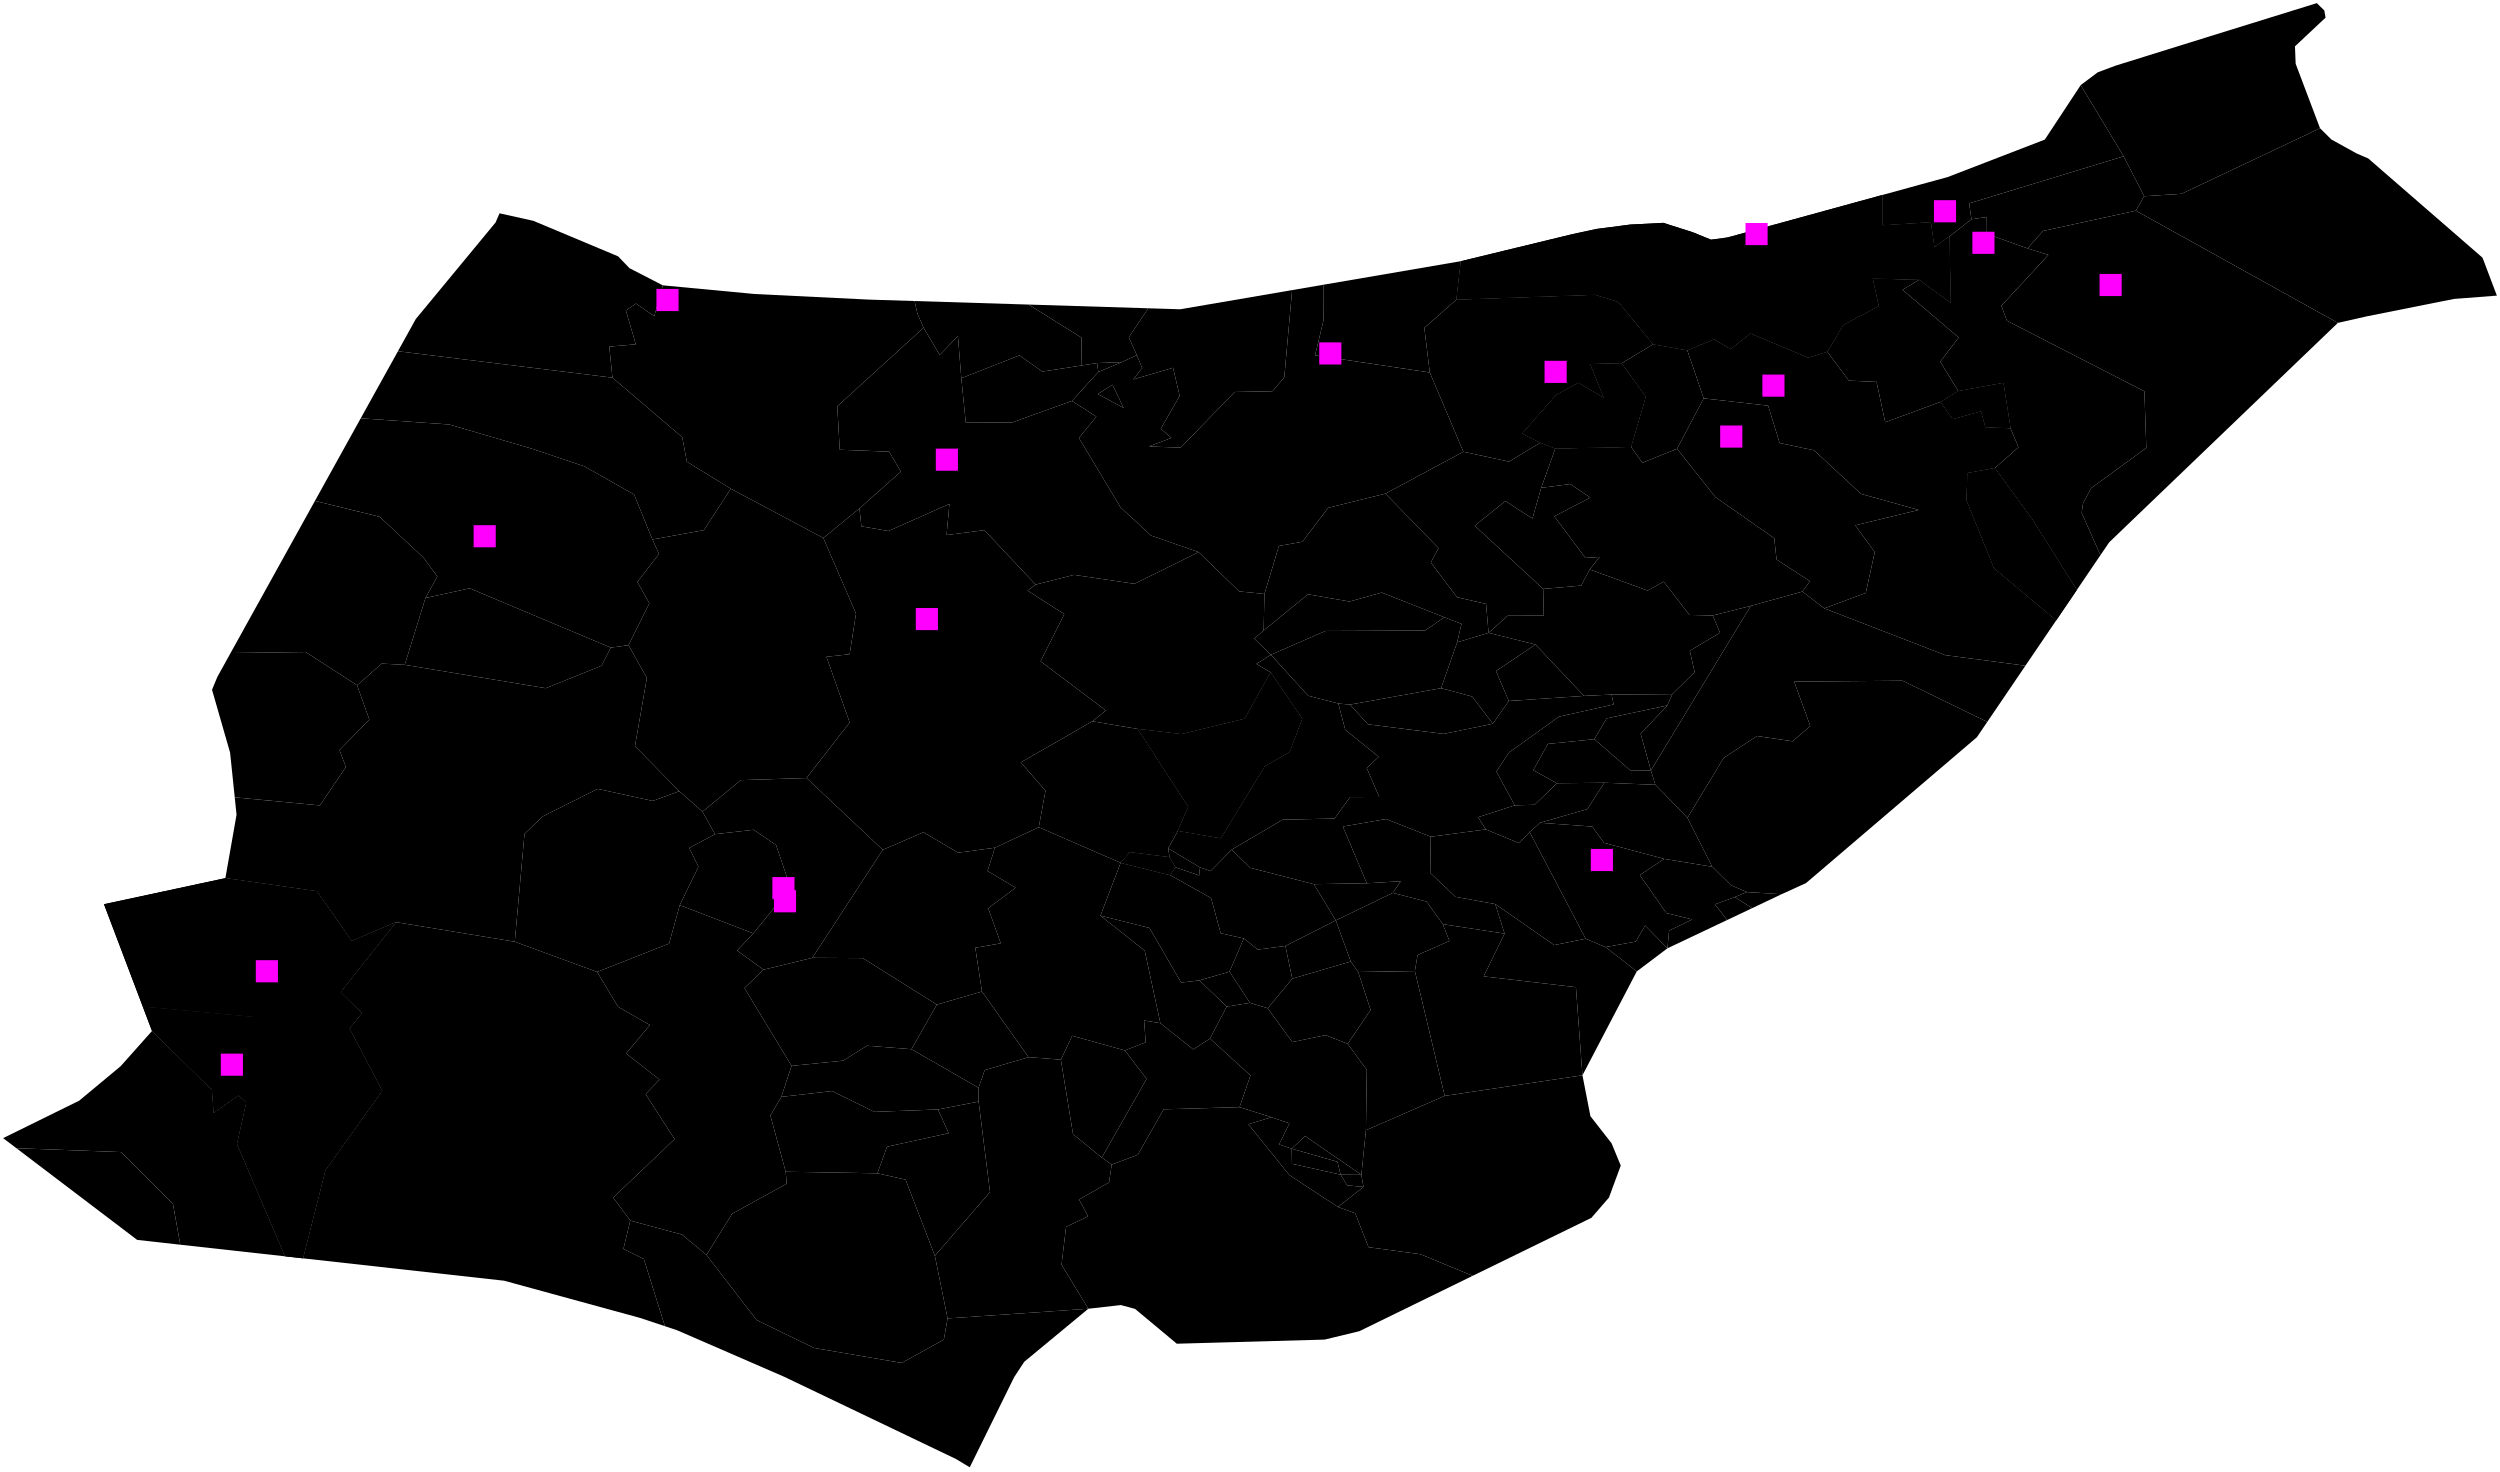 <?xml version="1.0" encoding="UTF-8" standalone="no"?>
<svg
   version="1.2"
   width="800"
   height="471"
   viewBox="0 0 800 471"
   stroke-linecap="round"
   stroke-linejoin="round"
   id="svg120"
   sodipodi:docname="municipios.compacto.svg"
   inkscape:version="1.4.2 (f4327f4, 2025-05-13)"
   xmlns:inkscape="http://www.inkscape.org/namespaces/inkscape"
   xmlns:sodipodi="http://sodipodi.sourceforge.net/DTD/sodipodi-0.dtd"
   xmlns="http://www.w3.org/2000/svg"
   xmlns:svg="http://www.w3.org/2000/svg">
  <defs
     id="defs120" />
  <sodipodi:namedview
     id="namedview120"
     pagecolor="#ffffff"
     bordercolor="#000000"
     borderopacity="0.25"
     inkscape:showpageshadow="2"
     inkscape:pageopacity="0.0"
     inkscape:pagecheckerboard="0"
     inkscape:deskcolor="#d1d1d1"
     inkscape:zoom="0.79"
     inkscape:cx="497.46835"
     inkscape:cy="72.78481"
     inkscape:window-width="1366"
     inkscape:window-height="697"
     inkscape:window-x="-8"
     inkscape:window-y="-8"
     inkscape:window-maximized="1"
     inkscape:current-layer="municipios.gipuzkoa" />
  <g
     id="municipios.gipuzkoa">
    <path
       d="M 33.27 289.34 35.45 295.08 37.45 300.36 40.63 308.77 33.27 289.34 Z"
       id="path1" class="municipio" />
    <g
       id="g1" />
    <path
       d="M 748.12 103.32 748.11 103.32 683.48 67.42 686.13 62.79 698.11 62.01 742.41 41.04 742.74 41.36 742.75 41.37 742.77 41.39 746.02 44.62 754.14 49.12 757.82 50.7 757.83 50.7 789.89 78.54 794.41 82.47 798.45 93.14 798.85 94.19 799 94.6 798.99 94.6 789.2 95.36 787.31 95.5 785.28 95.66 757.51 101.2 748.12 103.32 Z"
       id="path2" class="municipio" />
    <path
       d="M 506.88 222.68 482.81 224.31 478.73 214.73 491.34 206.25 506.88 222.68 Z"
       id="path3" class="municipio" />
    <path
       d="M 374.48 280.07 387.55 287.39 390.63 298.63 398.01 300.32 393.45 310.93 383.81 313.72 377.95 314.42 367.83 296.94 352.14 293.01 358.6 276.1 374.48 280.07 Z"
       id="path4" class="municipio" />
    <path
       d="M 462.19 197.53 456 201.77 424.15 201.91 406.68 209.53 401.33 204.34 404.37 201.76 418.56 190.18 431.84 192.49 442.14 189.62 462.19 197.53 Z"
       id="path5" class="municipio" />
    <path
       d="M 371.32 327.42 381.84 335.82 387.18 332.34 400.15 344.14 396.65 354.29 372.36 354.98 364.09 369.53 355.74 372.68 352.58 370.43 366.9 345.24 359.98 336.14 366.63 333.53 366.11 326.56 371.32 327.42 Z M 436.32 379.82 428.13 386.23 412.57 376.01 399.48 359.77 406.82 357.51 412.62 359.47 409.3 366.22 413.34 367.58 413.43 372.41 429 375.9 431.1 379.31 436.32 379.82 Z"
       fill-rule="evenodd"
       id="path6" class="municipio" />
    <path
       d="M 492.8 263.29 489.5 266.28 486.12 269.82 475.47 265.41 472.99 261.5 484.71 257.71 491.08 257.53 498.19 250.64 513.37 250.48 507.95 258.91 492.8 263.29 Z"
       id="path7" class="municipio" />
    <path
       d="M 241.06 298.69 235.88 304.19 244.32 310.31 238.22 316.16 253.3 341.08 250.04 350.99 246.52 356.96 251.43 374.96 251.75 378.79 234.28 388.4 226.07 401.57 218.24 395.07 201.68 390.6 196.22 383.21 215.88 364.53 206.6 350.13 211.05 345.46 200.34 337.12 207.98 328.02 197.77 322.17 191.08 311.02 214.11 301.94 217.52 289.65 241.06 298.69 Z"
       id="path8" class="municipio" />
    <path
       d="M 420.42 282.94 427.46 294.53 411.33 302.7 402.5 303.87 398.01 300.32 390.63 298.63 387.55 287.39 374.48 280.07 376.05 277.52 383.73 280.13 383.99 277.57 387.4 278.71 394.1 271.89 400.1 277.7 420.42 282.94 Z"
       id="Legorreta" class="municipio" 
       inkscape:label="Legorreta">
      <title
         id="title136">Legorreta</title>
    </path>
    <path
       d="M 686.13 62.79 683.48 67.42 653.79 73.9 648.81 79.49 635.8 74.84 635.76 69.44 630.87 70.16 630.13 65.08 679.55 50.01 686.13 62.79 Z"
       id="path10" class="municipio" />
    <path
       d="M 552.66 294.42 548.77 289.4 555.12 287.07 558.05 288.94 560.67 290.62 552.66 294.42 Z M 533.58 303.46 533.57 303.46 533.57 303.45 526.44 296.17 523.47 301.3 513.74 303.06 507.41 300.39 489.5 266.28 492.8 263.29 509.53 264.51 513.27 269.71 532.54 274.85 524.73 280.01 533.22 292.18 541.54 294.22 534.12 297.79 533.58 303.46 Z"
       fill-rule="evenodd"
       id="Lizartza" class="municipio" 
       inkscape:label="Lizartza">
      <title
         id="title138">Lizartza</title>
    </path>
    <path
       d="M 40.63 308.77 37.45 300.36 35.45 295.08 33.27 289.34 56.59 284.34 63.65 282.82 72.12 281.01 74.79 281.39 101.38 285.21 112.55 301.15 126.71 295.09 108.93 317.5 115.77 324.18 96.85 322.71 89.5 330.19 80.73 325.36 49.01 322.42 45.69 322.12 45.19 320.79 40.63 308.77 Z"
       id="path12" class="municipio" />
    <path
       d="M 133.06 102.08 157.37 72.66 158.59 71.19 158.84 70.6 159.85 68.26 170.66 70.66 197.79 82.03 199.09 83.38 201.43 85.81 203.06 86.65 212.09 91.31 212.1 91.31 209.35 101.2 203.55 97.13 200.28 99.35 203.46 110.18 194.97 110.91 195.98 120.86 148.99 115.07 146.66 114.78 127.34 112.4 133.06 102.08 Z"
       id="path13" class="municipio" />
    <path
       d="M 291.67 335.75 313.14 348.09 313.16 352.5 300.14 355.03 279.8 355.79 266.25 349.14 250.04 350.99 253.3 341.08 269.79 339.41 277.41 334.63 291.67 335.75 Z"
       id="path14" class="municipio" />
    <path
       d="M 359.98 336.14 366.9 345.24 352.58 370.43 343.37 362.93 339.48 339.1 343.1 331.46 359.98 336.14 Z"
       id="path15" class="municipio" />
    <path
       d="M 299.78 321.48 314.23 317.28 329.13 338.29 315.1 342.45 313.14 348.09 291.67 335.75 299.78 321.48 Z"
       id="path16" class="municipio" />
    <path
       d="M 672.21 177.56 672.2 177.57 672.15 177.64 672.14 177.66 671.87 177.06 670.41 173.76 666.13 164.09 666.6 160.94 669.19 156.18 686.82 143.33 686.21 125.23 642.2 102.63 640.43 97.85 655.47 81.59 648.81 79.49 653.79 73.9 683.48 67.42 748.11 103.32 748.12 103.32 732.38 118.42 720.66 129.67 686.59 162.36 684.11 164.73 681.05 167.67 674.94 173.54 672.88 176.57 672.73 176.79 672.21 177.56 Z"
       id="Oiartzun" class="municipio" 
       inkscape:label="Oiartzun">
      <title
         id="title12">Oiartzun</title>
    </path>
    <path
       d="M 665.83 27.23 679.55 50.01 630.13 65.08 630.87 70.16 623.82 75.65 618.99 79.15 617.86 71.13 602.41 72.12 602.41 64.93 602.4 62.38 608.03 60.84 610.97 60.03 614.09 59.17 623.28 56.65 654.34 44.67 658.01 39.1 665.83 27.23 Z"
       id="path18" class="municipio" />
    <path
       d="M 383.56 176.68 396.54 189.25 404.62 190.08 404.37 201.76 401.33 204.34 406.68 209.53 402.06 212.46 406.6 215.18 398.35 230 378.04 234.94 364.11 233.28 349.56 230.81 353.88 227.37 332.98 211.61 340.57 196.52 328.81 188.99 331.41 187.07 343.65 183.96 363.04 186.82 383.56 176.68 Z M 383.99 277.57 383.73 280.13 376.05 277.52 374.26 274.32 373.81 271.46 383.99 277.57 Z"
       fill-rule="evenodd"
       id="path19" class="municipio" />
    <path
       d="M 664.77 188.52 664.58 188.8 662.34 185.26 657.09 176.94 655.55 174.49 650.12 165.91 638.34 149.8 645.91 143.13 643.36 137.04 641.08 122.53 626.67 125.15 620.87 115.74 626.77 107.99 608.8 92.73 614.17 89.51 624.21 96.86 623.82 75.65 630.87 70.16 635.76 69.44 635.8 74.84 648.81 79.49 655.47 81.59 640.43 97.85 642.2 102.63 686.21 125.23 686.82 143.33 669.19 156.18 666.6 160.94 666.13 164.09 670.41 173.76 671.87 177.06 672.14 177.66 671.46 178.65 664.77 188.52 Z"
       id="Errenteria" class="municipio" 
       inkscape:label="Errenteria">
      <title
         id="title10">Errenteria</title>
    </path>
    <path
       d="M 5.25 367.43 38.74 368.67 55.34 385.24 57.7 398.31 43.9 396.77 5.25 367.43 Z"
       id="path21" class="municipio" />
    <path
       d="M 292.67 96.33 293.57 100.37 295.54 104.88 267.93 130.01 268.72 143.92 284.54 144.54 288.27 150.92 275.02 162.7 263.47 172.16 233.85 156.39 219.8 147.76 218.32 139.91 195.98 120.86 194.97 110.91 203.46 110.18 200.28 99.35 203.55 97.13 209.35 101.2 212.1 91.31 240.1 93.95 241.59 94.09 278.25 95.88 292.67 96.33 Z"
       id="Deba" class="municipio" 
       inkscape:label="Deba">
      <title
         id="title126">Deba</title>
    </path>
    <path
       d="M 77.95 201.46 78.01 201.34 84.67 189.35 86.38 186.25 94.08 172.36 98.93 163.63 99.92 161.83 100.78 160.29 110.05 162.56 110.8 162.75 111.91 163.02 121.47 165.36 135.5 178.43 139.94 184.46 136.15 191.36 129.51 212.75 122.13 212.35 114.27 219.3 97.83 208.66 90.46 208.75 89.08 208.77 73.78 208.97 75.53 205.82 75.54 205.81 77.95 201.46 Z"
       id="path23" class="municipio" />
    <path
       d="M 647.9 213.38 647.88 213.4 646.66 215.2 645.36 217.11 640.89 223.7 635.93 231 621.29 223.89 619.3 222.92 608.82 217.83 574.14 218.13 579.29 232.33 573.64 237.22 562.22 235.53 551.55 242.55 539.99 261.71 529.72 251.13 528.29 246.54 560.24 193.88 576.78 189.3 583.76 194.68 618.64 208.16 619.03 208.31 622.49 209.65 629.16 210.53 629.26 210.54 648.13 213.03 647.91 213.35 647.9 213.38 Z"
       id="path24" class="municipio" />
    <path
       d="M 201.12 206.46 195.45 207.24 150.29 188.26 136.15 191.36 139.94 184.46 135.5 178.43 121.47 165.36 111.91 163.02 110.8 162.75 110.05 162.56 100.78 160.29 103.26 155.82 107.69 147.82 115.43 133.86 133.07 135.09 134.76 135.21 135.2 135.24 142.47 135.75 143.75 135.84 170.32 143.62 187.06 149.26 202.91 158.25 208.76 172.63 210.89 177.26 203.94 186.23 207.81 193.06 201.12 206.46 Z"
       id="Elgoibar" class="municipio" 
       inkscape:label="Elgoibar">
      <title
         id="title124">Elgoibar</title>
    </path>
    <path
       d="M 70.92 214.14 73.78 208.97 89.08 208.77 90.46 208.75 97.83 208.66 114.27 219.3 118.18 230.25 108.62 240.04 110.7 245.43 102.35 257.74 80.3 255.64 75.12 255.15 73.63 240.85 69.5 226.46 67.85 220.73 69.17 217.53 69.57 216.58 70.92 214.14 Z"
       id="path26" class="municipio" />
    <path
       d="M 57.7 398.31 55.34 385.24 38.74 368.67 5.25 367.43 1 364.2 21.49 354.11 25.32 352.23 27.46 350.45 38.6 341.19 48.64 329.92 67.84 348.77 68.4 356.08 76.32 350.49 78.84 352.79 75.87 366.07 91.24 402.03 57.7 398.31 Z"
       id="path27" class="municipio" />
    <path
       d="M 318.39 271.26 316.01 278.72 324.98 284.06 316.24 290.66 320.24 301.87 312.09 303.28 314.23 317.28 299.78 321.48 276.09 306.6 259.94 306.5 282.49 271.94 295.5 266.33 306.61 272.86 318.39 271.26 Z"
       id="path28" class="municipio" />
    <path
       d="M 658 198.5 653.87 195.03 638.09 181.8 635.35 175.03 629.3 160.1 629.58 151.38 638.34 149.8 650.12 165.91 655.55 174.49 657.09 176.94 662.34 185.26 664.58 188.8 660.54 194.75 659.54 196.23 658 198.5 Z M 602.4 62.38 602.41 64.93 602.41 72.12 617.86 71.13 618.99 79.15 623.82 75.65 624.21 96.86 614.17 89.51 599.24 89.12 601.17 97.95 589.87 103.95 584.72 112.53 578.68 114.44 560.12 106.67 553.75 111.66 548.46 108.54 539.92 112.08 529.01 110.17 517.91 96.62 510.42 94.31 466.06 95.87 467.47 83.58 467.52 83.57 481.79 80.11 503.12 74.94 510.9 73.26 519.07 72.2 521.66 71.86 532.25 71.31 534.87 72.15 541.72 74.33 541.72 74.34 545.59 75.91 547.52 76.7 552.85 75.98 601.75 62.56 602.4 62.38 Z M 620.98 128.59 626.67 125.15 641.08 122.53 643.36 137.04 635.35 136.67 633.94 131.57 624.85 134.1 620.98 128.59 Z M 497.7 143.53 492.92 141.65 487.09 138.77 497.98 126.41 505.1 122.5 513.33 127.45 508.84 116.51 518.89 116.27 526.62 126.95 521.93 143 497.7 143.53 Z"
       fill-rule="evenodd"
       id="path29" class="municipio" />
    <path
       d="M 299.16 401.86 289.78 377.49 280.78 375.46 283.85 366.94 303.57 362.62 300.14 355.03 313.16 352.5 316.8 381.46 299.16 401.86 Z"
       id="path30" class="municipio" />
    <g
       id="g30" />
    <path
       d="M 374.04 427.87 376.2 429.67 376.58 429.99 374.04 427.87 Z M 324.57 440.63 324.57 440.62 326.46 437.74 324.57 440.63 Z"
       fill-rule="evenodd"
       id="path31" class="municipio" />
    <path
       d="M 96.95 402.67 104.1 374.49 122.29 349.03 111.82 329.12 115.77 324.18 108.93 317.5 126.71 295.09 164.73 301.35 191.08 311.02 197.77 322.17 207.98 328.02 200.34 337.12 211.05 345.46 206.6 350.13 215.88 364.53 196.22 383.21 201.68 390.6 199.49 399.66 206.03 402.89 211.19 419.34 212.77 424.38 204.76 421.72 161.33 409.83 96.95 402.67 Z"
       id="path32" class="municipio" />
    <path
       d="M 541.04 299.92 533.58 303.45 533.58 303.46 534.12 297.79 541.54 294.22 533.22 292.18 524.73 280.01 532.54 274.85 547.9 277.36 553.93 283.29 558.98 285.47 555.12 287.07 548.77 289.4 552.66 294.42 549.38 295.97 541.04 299.92 Z"
       id="path33" class="municipio" />
    <path
       d="M 457.53 119.2 420.82 113.7 423.56 102.36 423.57 98.5 423.59 91.1 424.17 91 467.46 83.58 467.47 83.58 466.06 95.87 455.79 104.91 457.53 119.2 Z"
       id="Orio" class="municipio" 
       inkscape:label="Orio">
      <title
         id="title1">Orio</title>
    </path>
    <path
       d="M 195.45 207.24 192.5 213.02 174.66 220.23 129.51 212.75 136.15 191.36 150.29 188.26 195.45 207.24 Z"
       id="path35" class="municipio"  />
    <path
       d="M 437.37 282.64 448.24 282 445.69 285.72 427.46 294.53 420.42 282.94 437.37 282.64 Z"
       id="path36" class="municipio" />
    <g
       id="g36" />
    <path
       d="M 516.28 325.18 516.15 325.42 506.39 344.09 506.38 344.09 504.3 315.9 474.77 312.44 481.46 298.76 478.49 289.31 497.33 302.42 507.41 300.39 513.74 303.06 523.77 310.85 516.28 325.18 Z M 484.71 257.71 472.99 261.5 475.47 265.41 457.84 267.75 443.52 262.09 429.7 264.49 437.37 282.64 420.42 282.94 400.1 277.7 394.1 271.89 410.47 262.3 427.07 261.93 432.04 255.06 441.36 255.04 437.35 245.79 441.18 242.17 430.48 233.54 428.27 225.13 432 225.47 437.74 231.78 461.96 234.85 477.71 231.6 482.81 224.31 506.88 222.68 515.71 222.27 516.37 225.42 498.87 229.33 482.89 240.79 478.84 246.87 484.71 257.71 Z"
       fill-rule="evenodd"
       id="path37" class="municipio" />
    <path
       d="M 583.76 194.68 576.78 189.3 579.16 185.98 568.5 179.05 567.76 172.25 548.94 159.08 536.65 143.61 545.18 127.48 565.81 129.82 569.48 141.77 580.51 144.11 595.53 158.05 613.97 163.18 593.69 168.1 599.92 176.69 597.04 189.74 583.76 194.68 Z"
       id="Urnieta" class="municipio" 
       inkscape:label="Urnieta">
      <title
         id="title5">Urnieta</title>
    </path>
    <path
       d="m 492.92,141.65 -10.04,6.07 -14.6,-3.16 -10.75,-25.36 -1.74,-14.29 10.27,-9.04 44.36,-1.56 7.49,2.31 11.1,13.55 -10.12,6.1 -10.05,0.24 4.49,10.94 -8.23,-4.95 -7.12,3.91 -10.89,12.36 z"
       id="Usurbil" class="municipio" 
       sodipodi:nodetypes="cccccccccccccccc"
       inkscape:label="Usurbil">
      <title
         id="title3">Usurbil</title>
    </path>
    <path
       d="M 74.3 268.64 75.69 260.74 75.69 260.72 75.12 255.15 80.3 255.64 102.35 257.74 110.7 245.43 108.62 240.04 118.18 230.25 114.27 219.3 122.13 212.35 129.51 212.75 174.66 220.23 192.5 213.02 195.45 207.24 201.12 206.46 207 216.94 203.19 238.78 217.37 253.18 208.88 256.3 191.27 252.45 173.73 261.21 167.84 266.83 164.73 301.35 126.71 295.09 112.55 301.15 101.38 285.21 74.79 281.39 72.12 281.01 74.3 268.64 Z"
       id="path40" class="municipio" />
    <path
       d="M 548.07 196.96 550.41 202.45 540.73 208.26 542.29 215.08 535.15 222.12 515.71 222.27 506.88 222.68 491.34 206.25 476.34 202.51 482.44 197.04 494 197 493.82 188.45 505.96 187.38 508.72 182.22 527.23 188.99 532.38 186.12 540.62 196.78 548.07 196.96 Z"
       id="path41" class="municipio" />
    <path
       d="M 383.81 313.72 392.54 322.11 387.18 332.34 381.84 335.82 371.32 327.42 366.32 304.24 352.14 293.01 367.83 296.94 377.95 314.42 383.81 313.72 Z"
       id="path42" class="municipio" />
    <path
       d="M 241.06 298.69 217.52 289.65 223.5 277.34 220.57 271.34 228.79 266.93 241.17 265.52 248.35 270.43 252.97 284.08 241.06 298.69 Z"
       id="Urretxu" class="municipio" 
       inkscape:label="Urretxu">
      <title
         id="title132">Urretxu</title>
    </path>
    <path
       d="M 413.34 367.58 409.3 366.22 412.62 359.47 406.82 357.51 396.65 354.29 400.15 344.14 387.18 332.34 392.54 322.11 399.98 320.91 405.68 322.64 413.55 333.46 424.17 331.24 431.26 334.03 437.38 342.39 437.1 361.68 435.64 375.95 417.63 363.53 413.34 367.58 Z M 413.34 367.58 427.98 371.77 429 375.9 413.43 372.41 413.34 367.58 Z M 429 375.9 435.64 375.95 436.32 379.82 431.1 379.31 429 375.9 Z"
       fill-rule="evenodd"
       id="path44" class="municipio" />
    <path
       d="M 363.8 113.64 361.21 107.96 367.43 98.65 375.55 98.9 377.66 98.97 413.43 92.84 413.48 92.83 413.05 97.54 410.97 120.75 407.16 125.2 395.11 125.43 377.8 143.25 367.69 142.87 374.83 140.12 371.44 137.19 377.5 126.69 375.38 117.69 362.62 121.41 365.49 117.78 363.8 113.64 Z M 355.99 123.1 359.54 130.54 351.31 126.09 355.99 123.1 Z M 358.99 115.88 351.45 119.03 351.07 116.18 358.99 115.88 Z"
       fill-rule="evenodd"
       id="path45" class="municipio" />
    <path
       d="M 282.49 271.94 259.94 306.5 244.32 310.31 235.88 304.19 241.06 298.69 252.97 284.08 248.35 270.43 241.17 265.52 228.79 266.93 224.79 259.74 237.06 249.64 258.08 248.96 282.49 271.94 Z"
       id="Zumarraga" class="municipio" 
       inkscape:label="Zumarraga">
      <title
         id="title134">Zumarraga</title>
    </path>
    <path
       d="M 329.14 97.46 346.12 108.07 346 116.97 333.55 118.9 326.23 113.72 307.62 121.02 306.53 107.49 300.71 113.59 295.54 104.88 293.57 100.37 292.67 96.33 329.14 97.46 Z"
       id="path47" class="municipio" />
    <path
       d="M 516.6 378.52 514.86 383.23 509.25 389.7 471.24 408.27 469.74 407.64 464.22 405.36 454.59 401.36 437.93 399.11 433.66 388.24 428.13 386.23 436.32 379.82 435.64 375.95 437.1 361.68 462.31 350.68 506.38 344.09 506.39 344.13 508.94 357.19 510.79 359.56 515.7 365.85 518.64 372.99 516.6 378.52 Z"
       id="path48" class="municipio" />
    <path
       d="M 326.46 437.74 324.57 440.62 324.57 440.63 324.56 440.63 310.74 468.68 310.32 469.54 305.95 466.9 275.33 452.24 250.88 440.54 216.57 425.64 212.77 424.38 211.19 419.34 206.03 402.89 199.49 399.66 201.68 390.6 218.24 395.07 226.07 401.57 242.1 422.41 260.51 431.35 288.53 436.14 302.02 428.69 303.23 421.89 346.03 418.96 348.26 418.8 327.76 435.77 326.46 437.74 Z"
       id="path49" class="municipio" />
    <path
       d="M 120.85 124.09 121.09 123.66 121.45 123.02 127.34 112.4 146.66 114.78 148.99 115.07 195.98 120.86 218.32 139.91 219.8 147.76 233.85 156.39 225.24 169.64 208.76 172.63 202.91 158.25 187.06 149.26 170.32 143.62 143.75 135.84 142.47 135.75 135.2 135.24 134.76 135.21 133.07 135.09 115.43 133.86 118.64 128.08 120.85 124.09 Z"
       id="path50" class="municipio" />
    <path
       d="M 539.92 112.08 545.18 127.48 536.65 143.61 525.54 148.08 521.93 143 526.62 126.95 518.89 116.27 529.01 110.17 539.92 112.08 Z"
       id="path51" class="municipio" />
    <path
       d="M 518.64 372.99 515.7 365.85 510.79 359.56 508.94 357.19 515.7 365.85 518.64 372.99 Z M 524.17 310.55 533.57 303.46 533.58 303.46 533.58 303.45 541.04 299.92 533.58 303.46 524.17 310.55 Z"
       fill-rule="evenodd"
       id="path52" class="municipio" />
    <path
       d="M 646.66 215.2 647.88 213.4 647.9 213.38 647.8 213.52 646.66 215.2 Z"
       id="path53" class="municipio" />
    <g
       id="g53" />
    <g
       id="g54" />
    <g
       id="g55" />
    <path
       d="M 742.41 41.04 698.11 62.01 686.13 62.79 679.55 50.01 665.83 27.23 665.84 27.22 666.09 27.03 666.57 26.67 671.28 23.14 676.89 21.04 679.24 20.31 687.64 17.69 706.14 11.93 706.15 11.92 706.16 11.92 713.16 9.75 741.38 1 742.57 2.17 743.78 3.35 744.18 5.64 743.02 6.73 734.39 14.83 734.52 18.12 734.52 18.16 734.61 20.39 735.78 23.5 742.41 41.04 Z"
       id="path55" class="municipio" />
    <path
       d="M 434.62 311.04 438.59 323.18 431.26 334.03 424.17 331.24 413.55 333.46 405.68 322.64 413.52 313.17 432.24 307.68 434.62 311.04 Z"
       id="path56" class="municipio" />
    <path
       d="M 299.78 321.48 291.67 335.75 277.41 334.63 269.79 339.41 253.3 341.08 238.22 316.16 244.32 310.31 259.94 306.5 276.09 306.6 299.78 321.48 Z"
       id="path57" class="municipio" />
    <path
       d="M 367.43 98.65 361.21 107.96 363.8 113.64 358.99 115.88 351.07 116.18 346 116.97 346.12 108.07 329.14 97.46 367.43 98.65 Z"
       id="path58" class="municipio" />
    <path
       d="M 648.13 213.03 629.26 210.54 629.16 210.53 622.49 209.65 619.03 208.31 618.64 208.16 583.76 194.68 597.04 189.74 599.92 176.69 593.69 168.1 613.97 163.18 595.53 158.05 580.51 144.11 569.48 141.77 565.81 129.82 545.18 127.48 539.92 112.08 548.46 108.54 553.75 111.66 560.12 106.67 578.68 114.44 584.72 112.53 591.63 121.8 600.5 122.21 603.27 135.13 620.98 128.59 624.85 134.1 633.94 131.57 635.35 136.67 643.36 137.04 645.91 143.13 638.34 149.8 629.58 151.38 629.3 160.1 635.35 175.03 638.09 181.8 653.87 195.03 658 198.5 648.13 213.03 Z"
       id="Hernani" class="municipio" 
       inkscape:label="Hernani">
      <title
         id="title7">Hernani</title>
    </path>
    <path
       d="M 477.71 231.6 461.96 234.85 437.74 231.78 432 225.47 461.15 220.22 471.08 222.89 477.71 231.6 Z"
       id="path60" class="municipio" />
    <path
       d="M 533.56 225.74 514.12 229.88 510.18 236.54 495.34 238.05 490.64 246.45 498.19 250.64 491.08 257.53 484.71 257.71 478.84 246.87 482.89 240.79 498.87 229.33 516.37 225.42 515.71 222.27 535.15 222.12 533.56 225.74 Z"
       id="path61" class="municipio" />
    <path
       d="M 348.26 418.8 346.03 418.96 303.23 421.89 299.16 401.86 316.8 381.46 313.16 352.5 313.14 348.09 315.1 342.45 329.13 338.29 339.48 339.1 343.37 362.93 352.58 370.43 355.74 372.68 354.9 378.37 345.3 383.84 348.18 389.23 341.14 392.6 339.69 404.71 347.4 417.38 348.26 418.8 Z"
       id="path62" class="municipio" />
    <g
       id="g62" />
    <path
       d="M 69.5 226.46 73.63 240.85 75.12 255.15 75.69 260.72 75.69 260.74 74.3 268.64 75.69 260.72 73.63 240.85 69.5 226.46 Z"
       id="path63" class="municipio" />
    <path
       d="M 86.38 186.25 84.67 189.35 78.01 201.34 86.38 186.25 Z"
       id="path64" class="municipio" />
    <g
       id="g64" />
    <path
       d="M 462.31 350.68 437.1 361.68 437.38 342.39 431.26 334.03 438.59 323.18 434.62 311.04 452.76 310.73 462.31 350.68 Z"
       id="path65" class="municipio" />
    <path
       d="M 508.72 182.22 505.96 187.38 493.82 188.45 471.92 168.24 481.71 160.35 490.37 165.92 493.19 156.11 502.43 154.88 508.92 159.22 497.38 165.21 507.32 178.53 511.87 178.23 508.72 182.22 Z"
       id="path66" class="municipio" />
    <path
       d="M 376.94 265.87 380.25 258.12 364.11 233.28 378.04 234.94 398.35 230 406.6 215.18 416.72 229.96 412.63 240.64 404.75 245.1 390.64 268.23 376.94 265.87 Z M 376.05 277.52 374.48 280.07 358.6 276.1 361.58 272.72 374.26 274.32 376.05 277.52 Z"
       fill-rule="evenodd"
       id="path67" class="municipio" />
    <path
       d="M 280.78 375.46 289.78 377.49 299.16 401.86 303.23 421.89 302.02 428.69 288.53 436.14 260.51 431.35 242.1 422.41 226.07 401.57 234.28 388.4 251.75 378.79 251.43 374.96 280.78 375.46 Z"
       id="path68" class="municipio" />
    <path
       d="M 300.14 355.03 303.57 362.62 283.85 366.94 280.78 375.46 251.43 374.96 246.52 356.96 250.04 350.99 266.25 349.14 279.8 355.79 300.14 355.03 Z"
       id="path69" class="municipio" />
    <path
       d="M 307.62 121.02 309.05 135.25 323.84 135.19 343.02 128.3 350.84 133.32 345.25 140.13 358.58 162.36 368.32 171.37 383.56 176.68 363.04 186.82 343.65 183.96 331.41 187.07 315 169.65 302.9 171.21 303.81 161.26 284.27 169.92 275.65 168.43 275.02 162.7 288.27 150.92 284.54 144.54 268.72 143.92 267.93 130.01 295.54 104.88 300.71 113.59 306.53 107.49 307.62 121.02 Z"
       id="Zestoa" class="municipio" 
       inkscape:label="Zestoa">
      <title
         id="title128">Zestoa</title>
    </path>
    <path
       d="M 497.7 143.53 493.19 156.11 490.37 165.92 481.71 160.35 471.92 168.24 493.82 188.45 494 197 482.44 197.04 476.34 202.51 475.54 193.26 466.27 191.12 457.86 180.02 460.32 175.39 443.34 157.96 468.28 144.56 482.88 147.72 492.92 141.65 497.7 143.53 Z"
       id="path71" class="municipio" />
    <path
       d="M 528.29 246.54 521.67 246.49 510.18 236.54 514.12 229.88 533.56 225.74 525.01 234.8 528.29 246.54 Z"
       id="path72" class="municipio" />
    <path
       d="M 491.34 206.25 478.73 214.73 482.81 224.31 477.71 231.6 471.08 222.89 461.15 220.22 466.29 205.55 476.34 202.51 491.34 206.25 Z"
       id="path73" class="municipio" />
    <g
       id="g73" />
    <path
       d="M 346 116.97 351.07 116.18 351.45 119.03 343.02 128.3 323.84 135.19 309.05 135.25 307.62 121.02 326.23 113.72 333.55 118.9 346 116.97 Z"
       id="path74" class="municipio" />
    <path
       d="M 428.27 225.13 430.48 233.54 441.18 242.17 437.35 245.79 441.36 255.04 432.04 255.06 427.07 261.93 410.47 262.3 394.1 271.89 387.4 278.71 383.99 277.57 373.81 271.46 373.91 271.29 376.94 265.87 390.64 268.23 404.75 245.1 412.63 240.64 416.72 229.96 406.6 215.18 402.06 212.46 406.68 209.53 418.61 222.64 428.27 225.13 Z"
       id="path75" class="municipio" />
    <path
       d="M 457.84 267.75 457.67 279.3 465.74 286.99 478.49 289.31 481.46 298.76 461.69 295.74 456.51 288.51 445.69 285.72 448.24 282 437.37 282.64 429.7 264.49 443.52 262.09 457.84 267.75 Z"
       id="path76" class="municipio" />
    <path
       d="M 466.29 205.55 461.15 220.22 432 225.47 428.27 225.13 418.61 222.64 406.68 209.53 424.15 201.91 456 201.77 462.19 197.53 467.68 199.63 466.29 205.55 Z"
       id="path77" class="municipio" />
    <path
       d="M 489.5 266.28 507.41 300.39 497.33 302.42 478.49 289.31 465.74 286.99 457.67 279.3 457.84 267.75 475.47 265.41 486.12 269.82 489.5 266.28 Z"
       id="path78" class="municipio" />
    <path
       d="M 462.31 350.68 452.76 310.73 453.62 305.6 463.81 301.11 461.69 295.74 481.46 298.76 474.77 312.44 504.3 315.9 506.38 344.09 462.31 350.68 Z"
       id="path79" class="municipio" />
    <path
       d="M 536.65 143.61 548.94 159.08 567.76 172.25 568.5 179.05 579.16 185.98 576.78 189.3 560.24 193.88 548.07 196.96 540.62 196.78 532.38 186.12 527.23 188.99 508.72 182.22 511.87 178.23 507.32 178.53 497.38 165.21 508.92 159.22 502.43 154.88 493.19 156.11 497.7 143.53 521.93 143 525.54 148.08 536.65 143.61 Z"
       id="path80" class="municipio" />
    <path
       d="M 217.37 253.18 224.79 259.74 228.79 266.93 220.57 271.34 223.5 277.34 217.52 289.65 214.11 301.94 191.08 311.02 164.73 301.35 167.84 266.83 173.73 261.21 191.27 252.45 208.88 256.3 217.37 253.18 Z"
       id="path81" class="municipio" />
    <path
       d="M 399.98 320.91 392.54 322.11 383.81 313.72 393.45 310.93 399.98 320.91 Z"
       id="path82" class="municipio" />
    <path
       d="M 91.24 402.03 75.87 366.07 78.84 352.79 76.32 350.49 68.4 356.08 67.84 348.77 48.64 329.92 45.69 322.12 49.01 322.42 80.73 325.36 89.5 330.19 96.85 322.71 115.77 324.18 111.82 329.12 122.29 349.03 104.1 374.49 96.95 402.67 91.24 402.03 Z"
       id="path83" class="municipio" />
    <path
       d="M 476.34 202.51 466.29 205.55 467.68 199.63 462.19 197.53 442.14 189.62 431.84 192.49 418.56 190.18 404.37 201.76 404.62 190.08 409.25 174.7 416.75 173.36 425.02 162.5 443.34 157.96 460.32 175.39 457.86 180.02 466.27 191.12 475.54 193.26 476.34 202.51 Z"
       id="path84" class="municipio" />
    <path
       d="M 376.58 429.99 376.2 429.67 374.04 427.87 363.22 418.85 358.68 417.62 348.26 418.8 347.4 417.38 339.69 404.71 341.14 392.6 348.18 389.23 345.3 383.84 354.9 378.37 355.74 372.68 364.09 369.53 372.36 354.98 396.65 354.29 406.82 357.51 399.48 359.77 412.57 376.01 428.13 386.23 433.66 388.24 437.93 399.11 454.59 401.36 464.22 405.36 469.74 407.64 471.24 408.27 471.04 408.37 470.61 408.58 467.64 410.03 443.04 422.05 435 425.98 423.89 428.67 376.58 429.99 Z M 429 375.9 427.98 371.77 413.34 367.58 417.63 363.53 435.64 375.95 429 375.9 Z"
       fill-rule="evenodd"
       id="path85" class="municipio" />
    <path
       d="M 457.53 119.2 468.28 144.56 443.34 157.96 425.02 162.5 416.75 173.36 409.25 174.7 404.62 190.08 396.54 189.25 383.56 176.68 368.32 171.37 358.58 162.36 345.25 140.13 350.84 133.32 343.02 128.3 351.45 119.03 358.99 115.88 363.8 113.64 365.49 117.78 362.62 121.41 375.38 117.69 377.5 126.69 371.44 137.19 374.83 140.12 367.69 142.87 377.8 143.25 395.11 125.43 407.16 125.2 410.97 120.75 413.05 97.54 413.48 92.83 423.59 91.1 423.57 98.5 423.56 102.36 420.82 113.7 457.53 119.2 Z M 355.99 123.1 351.31 126.09 359.54 130.54 355.99 123.1 Z"
       fill-rule="evenodd"
       id="path86" class="municipio" />
    <path
       d="M 263.47 172.16 273.92 196.37 271.88 209.35 264.46 210.17 271.9 231.2 258.08 248.96 237.06 249.64 224.79 259.74 217.37 253.18 203.19 238.78 207 216.94 201.12 206.46 207.81 193.06 203.94 186.23 210.89 177.26 208.76 172.63 225.24 169.64 233.85 156.39 263.47 172.16 Z"
       id="path87" class="municipio" />
    <path
       d="M 331.41 187.07 328.81 188.99 340.57 196.52 332.98 211.61 353.88 227.37 349.56 230.81 326.65 243.96 334.56 253.04 332.41 264.71 318.39 271.26 306.61 272.86 295.5 266.33 282.49 271.94 258.08 248.96 271.9 231.2 264.46 210.17 271.88 209.35 273.92 196.37 263.47 172.16 275.02 162.7 275.65 168.43 284.27 169.92 303.81 161.26 302.9 171.21 315 169.65 331.41 187.07 Z"
       id="Azpeitia" class="municipio" 
       inkscape:label="Azpeitia">
      <title
         id="title130">Azpeitia</title>
    </path>
    <path
       d="M 358.6 276.1 352.14 293.01 366.32 304.24 371.32 327.42 366.11 326.56 366.63 333.53 359.98 336.14 343.1 331.46 339.48 339.1 329.13 338.29 314.23 317.28 312.09 303.28 320.24 301.87 316.24 290.66 324.98 284.06 316.01 278.72 318.39 271.26 332.41 264.71 358.6 276.1 Z"
       id="path89" class="municipio" />
    <path
       d="M 364.11 233.28 380.25 258.12 376.94 265.87 373.91 271.29 373.81 271.46 374.26 274.32 361.58 272.72 358.6 276.1 332.41 264.71 334.56 253.04 326.65 243.96 349.56 230.81 364.11 233.28 Z"
       id="path90" class="municipio" />
    <g
       id="g90" />
    <path
       d="M 528.29 246.54 529.72 251.13 513.37 250.48 498.19 250.64 490.64 246.45 495.34 238.05 510.18 236.54 521.67 246.49 528.29 246.54 Z"
       id="path91" class="municipio" />
    <path
       d="M 613.33 252.36 588.08 273.92 586.83 274.99 577.93 282.58 571.23 285.64 570.75 285.86 570.09 286.16 569.57 286.12 558.98 285.47 553.93 283.29 547.9 277.36 539.99 261.71 551.55 242.55 562.22 235.53 573.64 237.22 579.29 232.33 574.14 218.13 608.82 217.83 619.3 222.92 621.29 223.89 635.93 231 635.88 231.08 632.61 235.9 613.33 252.36 Z M 533.56 225.74 535.15 222.12 542.29 215.08 540.73 208.26 550.41 202.45 548.07 196.96 560.24 193.88 528.29 246.54 525.01 234.8 533.56 225.74 Z"
       fill-rule="evenodd"
       id="path92" class="municipio" />
    <g
       id="g92" />
    <path
       d="M 107.69 147.82 103.26 155.82 100.78 160.29 99.92 161.83 98.93 163.63 94.08 172.36 107.69 147.82 Z"
       id="path93" class="municipio" />
    <g
       id="g93" />
    <path
       d="M 658 198.5 653.87 195.03 638.09 181.8 635.35 175.03 629.3 160.1 629.58 151.38 638.34 149.8 650.12 165.91 655.55 174.49 657.09 176.94 662.34 185.26 664.58 188.8 660.54 194.75 659.54 196.23 658 198.5 Z M 602.4 62.38 602.41 64.93 602.41 72.12 617.86 71.13 618.99 79.15 623.82 75.65 624.21 96.86 614.17 89.51 599.24 89.12 601.17 97.95 589.87 103.95 584.72 112.53 578.68 114.44 560.12 106.67 553.75 111.66 548.46 108.54 539.92 112.08 529.01 110.17 517.91 96.62 510.42 94.31 466.06 95.87 467.47 83.58 467.52 83.57 481.79 80.11 503.12 74.94 510.9 73.26 519.07 72.2 521.66 71.86 532.25 71.31 534.87 72.15 541.72 74.33 541.72 74.34 545.59 75.91 547.52 76.7 552.85 75.98 601.75 62.56 602.4 62.38 Z M 620.98 128.59 626.67 125.15 641.08 122.53 643.36 137.04 635.35 136.67 633.94 131.57 624.85 134.1 620.98 128.59 Z M 497.7 143.53 492.92 141.65 487.09 138.77 497.98 126.41 505.1 122.5 513.33 127.45 508.84 116.51 518.89 116.27 526.62 126.95 521.93 143 497.7 143.53 Z"
       fill-rule="evenodd"
       id="Donostia-San Sebastián" class="municipio" 
       inkscape:label="Donostia-San Sebastián">
      <title
         id="title8">Donostia-San Sebastián</title>
    </path>
    <path
       d="M 614.17 89.51 608.8 92.73 626.77 107.99 620.87 115.74 626.67 125.15 620.98 128.59 603.27 135.13 600.5 122.21 591.63 121.8 584.72 112.53 589.87 103.95 601.17 97.95 599.24 89.12 614.17 89.51 Z"
       id="path95" class="municipio" />
    <path
       d="M 432.24 307.68 413.52 313.17 411.33 302.7 427.46 294.53 432.24 307.68 Z"
       id="path96" class="municipio" />
    <path
       d="M 461.69 295.74 463.81 301.11 453.62 305.6 452.76 310.73 434.62 311.04 432.24 307.68 427.46 294.53 445.69 285.72 456.51 288.51 461.69 295.74 Z"
       id="path97" class="municipio" />
    <path
       d="M 411.33 302.7 413.52 313.17 405.68 322.64 399.98 320.91 393.45 310.93 398.01 300.32 402.5 303.87 411.33 302.7 Z"
       id="path98" class="municipio" />
    <path
       d="M 560.67 290.62 558.05 288.94 555.12 287.07 558.98 285.47 569.57 286.12 570.09 286.16 570.06 286.17 560.67 290.62 Z M 523.77 310.85 513.74 303.06 523.47 301.3 526.44 296.17 533.57 303.45 533.57 303.46 533.58 303.46 533.57 303.46 524.17 310.55 523.77 310.85 Z M 532.54 274.85 513.27 269.71 509.53 264.51 492.8 263.29 507.95 258.91 513.37 250.48 529.72 251.13 539.99 261.71 547.9 277.36 532.54 274.85 Z"
       fill-rule="evenodd"
       id="path99" class="municipio" />
    <g
       id="g99" />
    <path
       d="M 376.94 265.87 380.25 258.12 364.11 233.28 378.04 234.94 398.35 230 406.6 215.18 416.72 229.96 412.63 240.64 404.75 245.1 390.64 268.23 376.94 265.87 Z M 376.05 277.52 374.48 280.07 358.6 276.1 361.58 272.72 374.26 274.32 376.05 277.52 Z"
       fill-rule="evenodd"
       id="path100" class="municipio" />
    <g
       id="g100" />
    <path
       d="M 40.63 308.77 37.45 300.36 35.45 295.08 33.27 289.34 56.59 284.34 63.65 282.82 72.12 281.01 74.79 281.39 101.38 285.21 112.55 301.15 126.71 295.09 108.93 317.5 115.77 324.18 111.82 329.12 88.16 335.66 80.73 325.36 49.01 322.42 45.69 322.12 45.19 320.79 40.63 308.77 Z"
       id="Arrasate_Mondragón" class="municipio" >
      <title
         id="title121">Arrasate/Mondragón</title>
    </path>
    <path
       d="M 91.24 402.03 75.87 366.07 78.84 352.79 76.32 350.49 68.4 356.08 67.84 348.77 48.64 329.92 45.69 322.12 49.01 322.42 80.73 325.36 88.16 335.66 111.82 329.12 122.29 349.03 104.1 374.49 96.95 402.67 91.24 402.03 Z"
       id="Aretxabaleta"> class="municipio" 
      <title
         id="title120">Aretxabaleta</title>
    </path>
  </g>
  <g
     id="puntos.gipuzkoa"
     fill="none"
     font-family="sans-serif"
     font-size="12"
     text-anchor="middle">
    <path
       d="M 3.54 -3.54 3.54 3.54 -3.54 3.54 -3.54 -3.54 3.54 -3.54 Z"
       fill="amarillo"
       transform="translate(400.1 294.5)"
       id="CLARO QUE SI" class="municipio"
       inkscape:label="Legorreta">
      <title
         id="title137">Legorreta</title>
    </path>
    <path
       d="M 3.54 -3.54 3.54 3.54 -3.54 3.54 -3.54 -3.54 3.54 -3.54 Z"
       fill="magenta"
       transform="translate(512.6 275.2)"
       id="path104"
       inkscape:label="Lizartza">
      <title
         id="title139">Lizartza</title>
    </path>
    <path
       d="M 3.54 -3.54 3.54 3.54 -3.54 3.54 -3.54 -3.54 3.54 -3.54 Z"
       fill="magenta"
       transform="translate(675.4 91.2)"
       id="path105"
       inkscape:label="Oiartzun">
      <title
         id="title13">Oiartzun</title>
    </path>
    <path
       d="M 3.54 -3.54 3.54 3.54 -3.54 3.54 -3.54 -3.54 3.54 -3.54 Z"
       fill="magenta"
       transform="translate(622.4 67.6)"
       id="Pasaia"
       inkscape:label="Pasaia">
      <title
         id="title9">Pasaia</title>
    </path>
    <path
       d="M 3.54 -3.54 3.54 3.54 -3.54 3.54 -3.54 -3.54 3.54 -3.54 Z"
       fill="magenta"
       transform="translate(634.7 77.7)"
       id="path107"
       inkscape:label="Errenteria">
      <title
         id="title11">Errenteria</title>
    </path>
    <path
       d="M 3.54 -3.54 3.54 3.54 -3.54 3.54 -3.54 -3.54 3.54 -3.54 Z"
       fill="magenta"
       transform="translate(213.6 96)"
       id="path108"
       inkscape:label="Deba">
      <title
         id="title127">Deba</title>
    </path>
    <path
       d="M 3.54 -3.54 3.54 3.54 -3.54 3.54 -3.54 -3.54 3.54 -3.54 Z"
       fill="magenta"
       transform="translate(155.1 171.6)"
       id="path109"
       inkscape:label="Elgoibar">
      <title
         id="title125">Elgoibar</title>
    </path>
    <path
       d="M 3.54 -3.54 3.54 3.54 -3.54 3.54 -3.54 -3.54 3.54 -3.54 Z"
       fill="magenta"
       transform="translate(425.7 113.1)"
       id="path110"
       inkscape:label="Orio">
      <title
         id="title2">Orio</title>
    </path>
    <path
       d="M 3.54 -3.54 3.54 3.54 -3.54 3.54 -3.54 -3.54 3.54 -3.54 Z"
       fill="magenta"
       transform="translate(554 139.7)"
       id="path111"
       inkscape:label="Urnieta">
      <title
         id="title6">Urnieta</title>
    </path>
    <path
       d="M 3.54 -3.54 3.54 3.54 -3.54 3.54 -3.54 -3.54 3.54 -3.54 Z"
       fill="magenta"
       transform="translate(497.8 119)"
       id="path112"
       inkscape:label="Usurbil">
      <title
         id="title4">Usurbil</title>
    </path>
    <path
       d="M 3.54 -3.54 3.54 3.54 -3.54 3.54 -3.54 -3.54 3.54 -3.54 Z"
       fill="magenta"
       transform="translate(251.2 288.4)"
       id="path113"
       inkscape:label="Zumarraga">
      <title
         id="title135">Zumarraga</title>
    </path>
    <path
       d="M 3.54 -3.54 3.54 3.54 -3.54 3.54 -3.54 -3.54 3.54 -3.54 Z"
       fill="magenta"
       transform="translate(250.7 284.2)"
       id="path114"
       inkscape:label="Urretxu">
      <title
         id="title133">Urretxu</title>
    </path>
    <path
       d="M 3.54 -3.54 3.54 3.54 -3.54 3.54 -3.54 -3.54 3.54 -3.54 Z"
       fill="magenta"
       transform="translate(567.5 123.4)"
       id="path115"
       inkscape:label="Hernani">
      <title
         id="title14">Hernani</title>
    </path>
    <path
       d="M 3.54 -3.54 3.54 3.54 -3.54 3.54 -3.54 -3.54 3.54 -3.54 Z"
       fill="magenta"
       transform="translate(303 147.1)"
       id="path116"
       inkscape:label="Zestoa">
      <title
         id="title129">Zestoa</title>
    </path>
    <path
       d="M 3.54 -3.54 3.54 3.54 -3.54 3.54 -3.54 -3.54 3.54 -3.54 Z"
       fill="magenta"
       transform="translate(296.6 198.1)"
       id="path117"
       inkscape:label="Azpeitia">
      <title
         id="title131">Azpeitia</title>
    </path>
    <path
       d="M 3.54 -3.54 3.54 3.54 -3.54 3.54 -3.54 -3.54 3.54 -3.54 Z"
       fill="magenta"
       transform="translate(562.1 74.9)"
       id="path118" />
    <path
       d="M 3.54 -3.54 3.54 3.54 -3.54 3.54 -3.54 -3.54 3.54 -3.54 Z"
       fill="magenta"
       transform="translate(85.4 310.8)"
       id="path119"
       inkscape:label="Arrasate/Mondragón">
      <title
         id="title123">Arrasate/Mondragón</title>
    </path>
    <path
       d="M 3.54 -3.54 3.54 3.54 -3.54 3.54 -3.54 -3.54 3.54 -3.54 Z"
       fill="magenta"
       transform="translate(74.2 340.7)"
       id="path120"
       inkscape:label="Aretxabaleta">
      <title
         id="title122">Aretxabaleta</title>
    </path>
  </g>
</svg>
